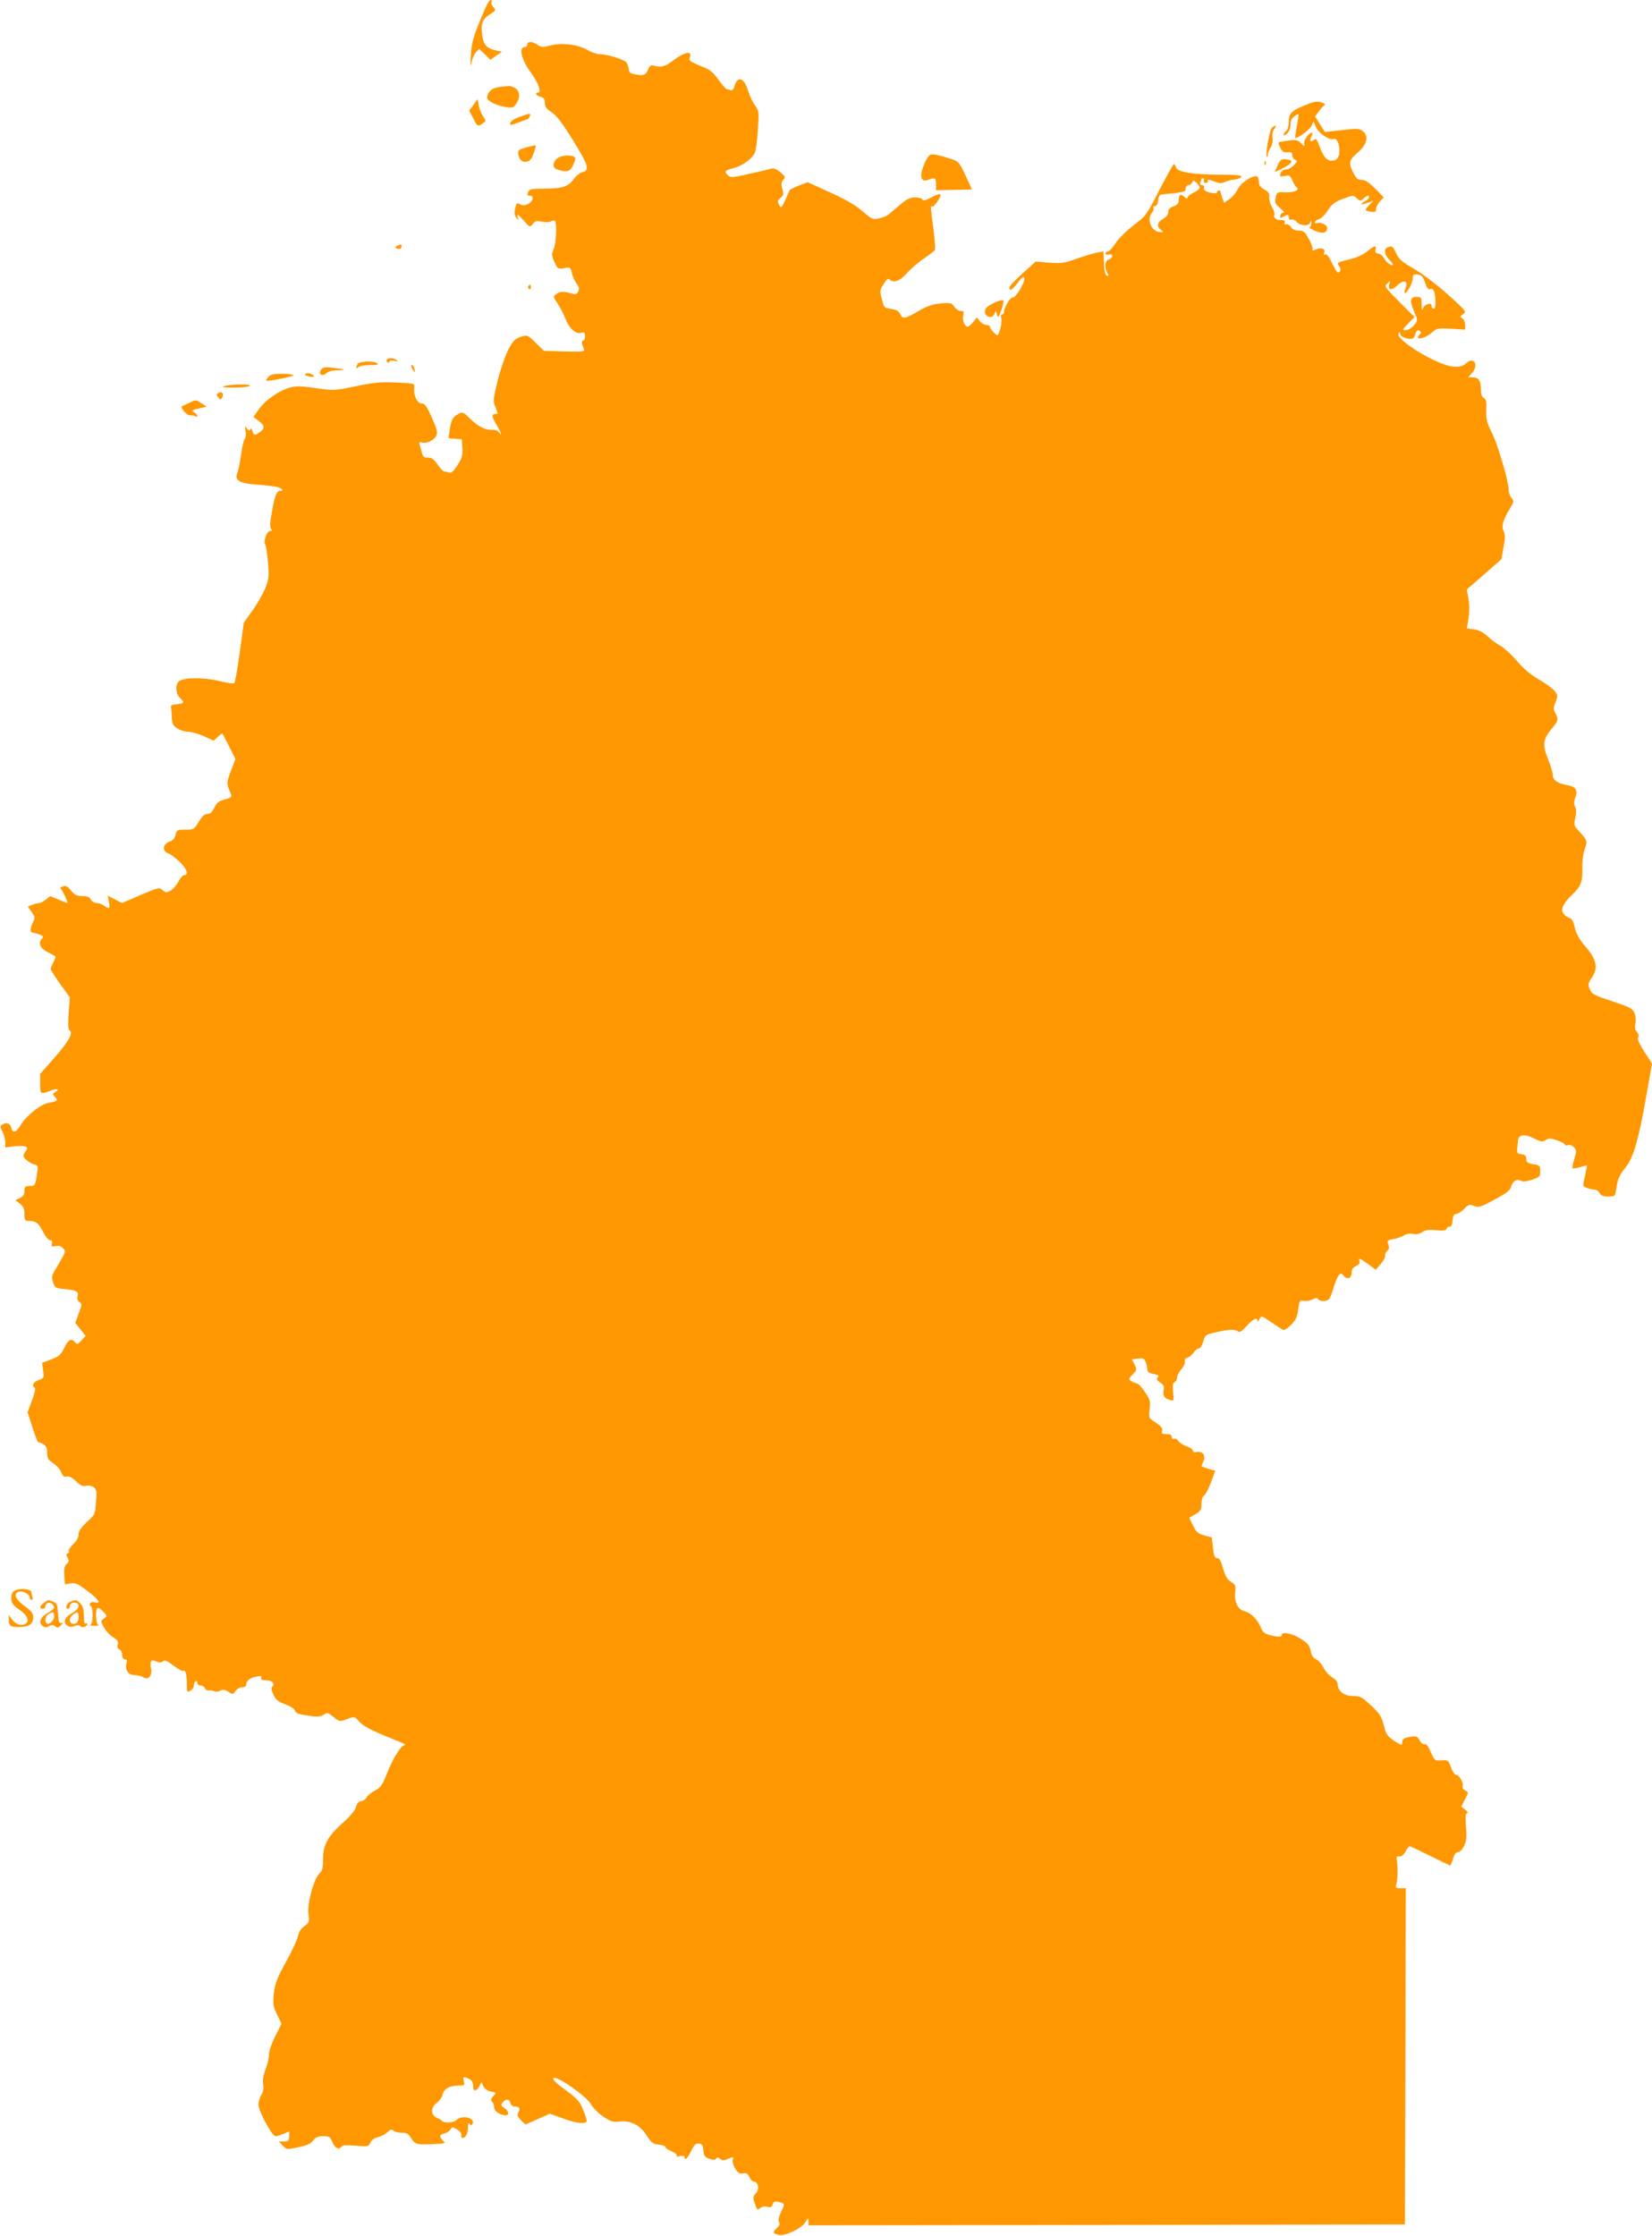 <?xml version="1.0" standalone="no"?>
<!DOCTYPE svg PUBLIC "-//W3C//DTD SVG 20010904//EN"
 "http://www.w3.org/TR/2001/REC-SVG-20010904/DTD/svg10.dtd">
<svg version="1.0" xmlns="http://www.w3.org/2000/svg"
 width="946pt" height="1280pt" viewBox="0 0 946 1280"
 preserveAspectRatio="xMidYMid meet">
<g transform="translate(0,1280) scale(0.1,-0.1)"
fill="#ff9800" stroke="none">
<path d="M2779 12753 c-69 -161 -78 -190 -83 -273 -3 -53 -2 -69 3 -43 4 23
16 52 26 63 l19 20 32 -31 32 -31 33 23 33 23 -29 6 c-64 14 -81 35 -86 115
-4 45 8 68 47 93 34 22 35 24 19 42 -9 10 -14 24 -10 29 3 6 1 11 -5 11 -6 0
-20 -21 -31 -47z"/>
<path d="M3020 12545 c0 -8 -8 -15 -18 -15 -33 0 -13 -79 37 -144 42 -56 64
-116 42 -116 -21 0 -11 -18 14 -24 19 -5 25 -13 25 -35 0 -22 9 -34 39 -54 29
-19 62 -63 124 -163 88 -142 95 -169 51 -180 -13 -4 -34 -19 -45 -35 -33 -47
-68 -59 -167 -59 -73 0 -91 -3 -96 -16 -9 -22 -8 -24 9 -24 25 0 17 -36 -11
-48 -18 -9 -31 -9 -45 -2 -14 8 -20 8 -23 -2 -13 -40 -12 -59 1 -75 14 -17 14
-17 9 0 -8 26 1 21 36 -19 32 -36 32 -36 49 -16 13 17 22 19 51 13 20 -5 43
-4 52 1 10 6 21 7 24 3 12 -12 7 -129 -8 -162 -12 -28 -12 -36 5 -73 18 -40
20 -41 55 -35 36 6 38 5 44 -25 3 -18 15 -45 26 -61 16 -22 19 -33 11 -48 -9
-17 -16 -18 -43 -10 -45 12 -61 11 -83 -5 -19 -13 -18 -15 7 -52 15 -22 34
-59 44 -84 21 -58 59 -93 90 -86 21 6 24 3 24 -19 0 -14 -5 -25 -11 -25 -11 0
-9 -16 5 -50 5 -13 -10 -15 -111 -12 l-118 3 -47 46 c-46 46 -48 46 -85 35
-31 -9 -43 -21 -70 -69 -17 -32 -45 -111 -62 -177 -27 -110 -29 -122 -15 -154
17 -42 17 -42 -1 -42 -21 0 -19 -19 10 -65 13 -22 24 -44 24 -50 0 -5 -4 -2
-10 8 -6 10 -21 17 -37 16 -41 -2 -83 18 -129 63 -40 40 -44 41 -69 28 -32
-18 -40 -33 -49 -92 l-7 -47 38 -3 39 -3 3 -50 c2 -41 -3 -59 -28 -98 -22 -34
-36 -47 -46 -43 -9 3 -21 6 -28 6 -8 0 -25 18 -40 40 -21 31 -33 40 -55 40
-23 0 -30 5 -35 28 -4 15 -10 36 -13 46 -4 14 -1 18 11 13 25 -10 72 12 84 38
9 20 5 37 -25 104 -30 67 -40 81 -59 81 -25 0 -47 47 -42 91 3 24 2 24 -102
29 -87 4 -126 1 -231 -21 -124 -25 -129 -26 -230 -11 -83 12 -113 13 -149 3
-62 -17 -139 -70 -177 -123 l-32 -45 29 -22 c36 -26 38 -44 8 -65 -30 -21 -34
-20 -43 7 -4 14 -8 17 -12 9 -4 -10 -8 -9 -19 5 -12 16 -13 15 -8 -14 4 -19 2
-39 -5 -46 -6 -8 -15 -49 -21 -93 -6 -43 -16 -90 -21 -103 -17 -40 12 -58 106
-65 44 -3 95 -9 113 -12 34 -7 54 -24 28 -24 -22 0 -33 -26 -49 -121 -11 -58
-12 -88 -5 -96 8 -10 6 -13 -5 -13 -19 0 -40 -56 -28 -78 5 -10 12 -57 16
-105 6 -79 4 -94 -16 -145 -13 -31 -45 -88 -73 -127 l-50 -70 -23 -170 c-13
-93 -27 -172 -31 -176 -4 -4 -43 1 -87 12 -87 22 -203 21 -230 -1 -22 -18 -19
-73 5 -95 29 -26 25 -33 -18 -37 -27 -2 -36 -7 -33 -18 2 -8 5 -34 5 -58 1
-35 6 -45 31 -62 17 -11 46 -20 65 -20 19 0 59 -12 89 -25 l54 -26 24 22 c12
13 25 21 27 18 2 -2 19 -35 39 -74 l35 -70 -26 -69 c-26 -70 -26 -71 2 -136 5
-12 -4 -19 -37 -27 -34 -9 -46 -19 -60 -47 -12 -26 -23 -36 -39 -36 -17 0 -31
-13 -50 -45 -27 -44 -29 -45 -77 -45 -46 0 -50 -2 -56 -29 -4 -21 -15 -33 -36
-40 -37 -13 -41 -56 -6 -66 12 -4 41 -26 65 -48 42 -41 55 -77 27 -77 -8 0
-23 -17 -34 -38 -11 -21 -31 -44 -45 -51 -23 -13 -28 -12 -45 3 -18 17 -24 15
-126 -28 l-106 -46 -41 21 -41 21 7 -36 c7 -39 2 -43 -28 -21 -11 8 -30 15
-43 15 -12 0 -27 9 -33 20 -8 15 -21 20 -50 20 -31 0 -43 6 -63 31 -19 25 -29
30 -47 24 -12 -4 -18 -10 -12 -14 10 -6 44 -81 37 -81 -2 0 -24 9 -50 20 l-47
20 -25 -20 c-14 -11 -32 -20 -39 -20 -7 0 -25 -5 -39 -10 l-26 -10 22 -31 c21
-30 21 -32 5 -66 -16 -33 -14 -53 4 -53 5 0 21 -5 36 -10 21 -8 24 -14 16 -22
-26 -26 -13 -57 31 -79 23 -12 43 -23 45 -24 2 -2 -4 -17 -12 -34 -9 -16 -16
-34 -16 -39 0 -5 25 -43 55 -86 l55 -76 -7 -91 c-4 -60 -3 -93 5 -97 23 -15
-4 -64 -84 -155 l-84 -95 0 -56 c0 -61 3 -63 57 -41 38 16 61 11 30 -7 -17 -9
-17 -11 -2 -28 19 -21 14 -25 -37 -34 -45 -8 -125 -71 -158 -125 -28 -47 -47
-52 -56 -16 -6 25 -28 32 -52 16 -12 -7 -11 -14 2 -39 9 -17 16 -45 16 -61 l0
-30 49 6 c28 3 57 3 66 -1 14 -5 14 -8 0 -30 -15 -23 -15 -26 4 -45 11 -11 32
-23 45 -27 22 -5 24 -10 20 -42 -11 -79 -13 -82 -44 -82 -26 0 -30 -4 -30 -28
0 -21 -7 -32 -26 -41 l-26 -12 26 -20 c20 -16 26 -29 26 -60 0 -35 3 -39 24
-39 42 0 56 -11 82 -61 14 -28 31 -49 40 -49 11 0 15 -6 11 -20 -4 -16 -1 -18
22 -14 18 4 32 0 43 -13 16 -17 14 -22 -26 -89 -40 -65 -43 -72 -32 -105 10
-32 14 -34 66 -39 67 -6 83 -15 74 -42 -4 -12 0 -24 11 -32 15 -11 15 -16 -4
-65 l-20 -54 30 -38 29 -37 -23 -26 c-21 -23 -26 -24 -37 -11 -21 26 -39 17
-62 -32 -20 -40 -30 -49 -75 -66 l-52 -19 6 -44 c6 -42 5 -44 -26 -55 -30 -11
-41 -32 -22 -44 6 -3 -1 -34 -16 -73 l-25 -67 28 -87 c15 -48 30 -86 33 -85 3
1 16 -4 29 -11 17 -10 22 -22 22 -50 0 -31 6 -40 36 -60 19 -13 40 -36 45 -51
8 -22 15 -28 30 -24 14 4 31 -5 54 -27 26 -25 39 -31 57 -27 14 4 33 1 44 -7
17 -12 19 -22 14 -85 -5 -70 -6 -73 -53 -115 -34 -32 -47 -51 -47 -71 0 -17
-11 -37 -31 -56 -17 -16 -28 -33 -25 -38 4 -5 0 -11 -6 -14 -10 -3 -10 -9 -1
-25 10 -16 9 -23 -5 -35 -13 -12 -16 -28 -14 -67 l4 -51 32 6 c27 5 41 -1 99
-45 64 -48 80 -74 38 -63 -21 5 -37 -12 -21 -22 15 -9 13 -102 -2 -108 -7 -3
3 -5 22 -5 19 0 29 2 23 5 -15 5 -18 89 -4 97 4 3 19 -6 32 -20 24 -25 24 -26
4 -40 -19 -14 -19 -15 0 -51 11 -20 35 -45 52 -56 26 -15 32 -24 27 -42 -4
-15 0 -24 10 -28 9 -4 16 -18 16 -32 0 -16 6 -25 15 -25 11 0 14 -7 9 -24 -9
-37 12 -66 46 -66 17 0 39 -5 49 -12 30 -19 54 7 46 49 -8 44 0 55 30 41 18
-8 28 -8 38 1 11 9 24 3 61 -25 25 -19 50 -33 55 -30 13 9 21 -19 21 -75 0
-47 1 -49 20 -39 11 6 20 19 20 30 0 10 5 22 10 25 6 3 10 -1 10 -9 0 -9 8
-16 19 -16 10 0 22 -7 25 -16 3 -8 14 -14 23 -12 10 1 24 -1 30 -5 7 -4 22 -3
33 3 17 9 27 8 48 -6 25 -16 26 -16 40 4 8 12 25 22 38 22 13 0 24 6 24 13 0
24 17 39 54 47 30 7 36 6 32 -6 -4 -10 3 -14 28 -14 35 0 53 -19 35 -37 -7 -7
-4 -23 7 -46 14 -29 28 -40 67 -54 28 -10 52 -25 55 -35 4 -17 19 -22 95 -33
34 -5 53 -3 70 8 21 14 25 13 57 -13 34 -27 34 -28 77 -12 43 16 44 16 66 -10
25 -30 73 -55 196 -104 47 -18 79 -33 70 -34 -22 0 -69 -76 -105 -168 -25 -62
-35 -76 -66 -93 -21 -10 -42 -28 -48 -38 -5 -11 -20 -21 -32 -23 -15 -2 -24
-13 -30 -34 -5 -19 -31 -51 -72 -87 -88 -78 -116 -128 -116 -210 0 -51 -4 -67
-20 -82 -32 -29 -71 -170 -64 -231 6 -48 5 -52 -24 -72 -20 -15 -32 -34 -36
-58 -4 -19 -35 -86 -69 -147 -52 -94 -62 -123 -69 -180 -6 -62 -4 -74 19 -121
l25 -52 -36 -72 c-21 -41 -36 -86 -36 -106 0 -20 -9 -58 -20 -85 -12 -33 -17
-61 -13 -85 4 -24 0 -44 -11 -60 -9 -14 -16 -39 -16 -56 0 -35 78 -180 98
-180 7 0 28 6 46 14 l33 14 -1 -29 c-1 -25 -5 -29 -30 -29 l-29 0 22 -24 c22
-23 23 -23 89 -9 50 10 72 20 85 38 14 19 28 25 58 25 35 0 40 -3 53 -35 15
-35 38 -45 52 -24 5 8 30 9 80 5 72 -7 74 -6 85 18 7 15 23 26 42 30 17 4 41
16 54 28 18 17 26 19 35 10 7 -7 28 -12 48 -12 29 0 39 -6 53 -29 21 -36 34
-40 112 -37 90 4 89 4 71 22 -22 22 -20 33 9 40 14 3 29 14 35 23 8 15 11 15
37 0 17 -9 27 -22 25 -32 -2 -9 1 -17 6 -17 18 0 32 26 32 59 0 24 3 31 9 22
6 -9 10 -10 16 -2 21 35 -59 56 -91 24 -16 -17 -73 -20 -84 -4 -3 4 -16 11
-29 17 -35 15 -35 60 0 85 15 11 30 32 34 48 7 33 40 51 92 51 33 0 35 2 29
26 -6 23 -5 25 16 18 28 -8 38 -22 38 -52 0 -28 20 -25 36 6 l11 22 11 -24 c6
-14 22 -26 43 -30 31 -6 32 -6 14 -26 -14 -16 -16 -23 -7 -32 7 -7 12 -22 12
-33 0 -22 34 -45 65 -45 23 0 18 26 -7 42 -20 13 -21 17 -9 32 18 22 38 20 44
-4 3 -11 14 -20 24 -20 28 0 34 -10 22 -33 -9 -16 -6 -24 14 -45 l26 -25 70
31 69 31 82 -29 c75 -28 130 -32 130 -10 0 5 -9 32 -21 62 -18 46 -31 61 -100
112 -55 40 -77 62 -70 69 17 17 189 -103 215 -150 12 -21 44 -53 71 -71 42
-28 56 -33 90 -28 64 8 119 -19 158 -79 28 -44 37 -50 70 -53 20 -2 37 -8 37
-13 0 -6 16 -17 35 -25 20 -8 33 -19 30 -25 -4 -6 3 -7 19 -3 16 4 26 2 26 -5
0 -24 17 -9 38 35 18 36 27 45 45 42 17 -2 23 -10 25 -40 3 -31 8 -38 34 -47
24 -9 34 -8 39 1 6 9 11 9 24 -2 12 -10 21 -10 41 -1 33 15 37 14 30 -5 -3 -9
3 -31 14 -49 16 -26 25 -31 45 -28 19 4 27 0 36 -21 7 -14 18 -26 26 -26 25 0
33 -43 12 -66 -17 -18 -18 -25 -8 -55 15 -44 16 -44 34 -29 8 7 25 10 39 6 19
-5 26 -1 31 14 5 16 12 19 33 14 38 -9 38 -10 15 -57 -14 -29 -18 -49 -12 -59
6 -11 2 -21 -11 -33 -27 -24 -25 -32 9 -40 37 -8 132 37 154 74 16 25 16 25
17 3 l0 -22 1708 2 1707 3 3 963 2 962 -30 0 c-28 0 -30 2 -23 28 8 26 8 96 1
137 -2 15 2 19 15 17 11 -2 24 8 35 27 9 17 20 31 25 31 4 0 57 -25 117 -55
60 -30 112 -55 114 -55 3 0 10 17 17 39 7 25 17 38 28 37 9 0 24 14 34 34 15
29 17 49 12 112 -4 60 -2 78 7 78 7 0 2 9 -11 19 l-23 18 21 41 c21 41 21 41
1 52 -11 6 -17 16 -14 25 7 18 -21 65 -39 65 -7 0 -20 19 -28 42 -15 41 -17
43 -55 40 -38 -3 -40 -1 -61 48 -14 33 -26 48 -35 45 -8 -3 -20 5 -28 20 -14
27 -20 28 -69 19 -21 -5 -31 -12 -31 -25 0 -24 -3 -24 -50 7 -30 20 -43 37
-51 68 -18 72 -23 80 -80 134 -50 47 -60 52 -101 52 -50 0 -88 29 -88 68 0 13
-12 28 -31 39 -17 10 -40 35 -50 56 -11 21 -31 43 -44 49 -16 7 -26 22 -30 47
-5 29 -15 42 -55 68 -48 32 -110 44 -110 23 0 -13 -25 -13 -71 0 -28 8 -40 18
-49 43 -18 45 -58 85 -92 92 -38 9 -62 55 -55 110 4 38 1 44 -24 59 -21 13
-32 31 -45 76 -12 44 -21 60 -34 60 -14 0 -19 12 -24 59 l-7 59 -43 12 c-36
10 -46 19 -64 56 l-22 45 35 20 c30 18 35 26 35 59 0 23 6 42 14 47 8 4 26 38
40 75 l25 68 -40 11 c-21 7 -39 13 -39 15 0 2 5 14 11 28 15 33 -4 60 -38 53
-14 -3 -23 1 -23 9 0 7 -16 18 -36 24 -19 7 -40 20 -46 30 -6 10 -18 16 -25
13 -7 -3 -13 2 -13 11 0 11 -9 16 -31 16 -25 0 -29 3 -24 19 4 13 -5 25 -36
46 -41 27 -42 27 -36 77 6 44 3 55 -26 98 -18 27 -38 49 -45 49 -7 1 -21 7
-32 13 -19 12 -19 13 6 39 25 26 25 29 11 57 l-15 30 35 4 c29 4 36 0 44 -20
5 -13 9 -32 9 -42 0 -14 10 -21 35 -26 28 -5 33 -9 25 -19 -9 -11 -5 -18 14
-30 19 -13 24 -23 20 -43 -6 -33 3 -47 35 -57 23 -7 24 -6 19 45 -4 38 -2 53
8 57 8 3 14 14 14 25 0 11 11 34 26 50 14 17 23 37 19 45 -3 9 2 17 14 20 11
3 27 16 36 29 8 13 22 24 30 24 8 0 19 17 25 39 9 34 15 40 53 49 86 21 127
24 143 12 12 -11 21 -6 53 29 38 41 60 52 62 29 0 -7 5 -3 11 9 11 22 11 22
67 -16 31 -21 61 -41 68 -44 7 -4 26 8 46 28 28 28 36 47 41 89 7 50 8 53 32
48 14 -2 37 1 50 9 21 11 27 11 33 0 5 -7 21 -11 36 -9 26 3 31 10 50 70 25
82 40 101 60 74 19 -25 45 -14 45 19 0 17 8 29 25 37 19 9 24 16 19 32 -5 16
2 13 44 -16 l50 -37 28 32 c16 18 27 39 26 48 -2 9 4 21 12 28 11 9 12 19 6
36 -8 22 -6 25 28 31 20 3 48 13 61 21 14 9 35 13 53 9 19 -4 38 0 54 11 18
12 38 14 79 10 41 -4 55 -2 59 9 3 8 11 13 18 12 8 -2 14 11 16 35 2 27 8 37
21 37 9 0 30 13 45 29 25 26 30 28 57 17 28 -10 38 -7 117 36 70 38 89 52 96
76 9 32 33 45 58 31 10 -5 34 -2 62 7 42 15 46 19 46 49 0 31 -3 34 -40 40
-33 6 -40 11 -40 30 0 18 -6 24 -27 27 -23 2 -27 7 -25 28 2 14 3 35 4 46 1
38 37 45 91 17 42 -21 50 -22 68 -10 17 12 26 12 64 -1 25 -8 45 -19 45 -24 0
-5 8 -7 18 -4 11 4 25 -1 35 -12 15 -16 15 -23 2 -67 -8 -26 -13 -51 -10 -53
3 -3 22 0 42 6 20 6 38 10 40 9 1 -2 -4 -29 -11 -61 -14 -57 -14 -57 11 -67
13 -5 33 -9 43 -9 11 0 24 -9 30 -20 8 -15 21 -20 50 -20 39 0 39 0 46 48 8
54 16 73 56 123 41 51 73 162 113 392 l35 198 -44 68 c-29 46 -41 73 -35 82 5
8 2 20 -7 31 -11 12 -14 26 -9 48 4 18 2 44 -5 60 -11 26 -26 34 -128 68 -105
35 -117 41 -128 69 -12 27 -10 34 12 67 37 54 27 104 -37 177 -35 41 -52 71
-61 108 -9 39 -17 53 -33 57 -11 3 -26 14 -33 25 -16 25 1 60 53 109 48 46 58
72 56 150 -1 38 5 84 14 109 16 48 16 49 -36 106 -26 28 -27 33 -18 73 6 29 6
49 -1 63 -8 14 -8 29 1 54 16 43 2 62 -50 71 -51 9 -81 30 -79 57 0 12 -11 52
-27 90 -33 82 -29 117 20 174 38 45 41 56 21 92 -11 20 -11 30 2 62 13 34 13
39 -4 62 -11 14 -51 44 -90 66 -50 29 -89 62 -129 109 -32 37 -74 75 -94 86
-20 10 -52 34 -72 53 -26 24 -49 36 -78 40 l-42 6 8 41 c9 52 9 90 0 141 l-8
40 100 87 99 87 12 69 c10 52 10 74 1 90 -15 28 -5 64 32 125 27 44 28 49 13
66 -9 10 -16 29 -16 43 0 49 -63 264 -97 331 -29 59 -34 78 -32 129 2 48 -1
62 -14 70 -12 6 -17 22 -17 51 0 49 -13 67 -49 67 l-24 0 21 23 c43 46 12 100
-33 57 -33 -31 -89 -26 -179 16 -105 48 -217 130 -208 152 6 16 7 16 10 1 3
-16 30 -29 63 -29 10 0 20 11 23 25 6 25 20 32 31 16 3 -5 1 -12 -5 -16 -5 -3
-10 -11 -10 -16 0 -16 54 2 82 29 25 23 32 24 107 20 l81 -5 0 28 c0 15 -7 32
-16 37 -15 8 -14 11 5 24 20 14 17 18 -89 113 -60 54 -147 120 -193 146 -69
40 -87 56 -102 89 -19 41 -23 44 -49 34 -24 -9 -19 -42 10 -71 14 -14 23 -27
21 -30 -9 -8 -43 19 -53 41 -5 11 -19 22 -30 24 -16 2 -20 8 -17 23 7 27 -7
24 -49 -11 -22 -18 -60 -35 -98 -44 -72 -17 -77 -20 -61 -40 12 -15 8 -36 -8
-36 -4 0 -19 25 -34 56 -17 35 -31 52 -39 48 -8 -5 -9 -2 -5 10 9 22 -17 32
-48 18 -19 -9 -23 -8 -19 2 3 7 -7 33 -22 59 -22 41 -30 47 -57 47 -22 0 -36
7 -45 21 -7 11 -19 18 -27 15 -9 -3 -12 0 -8 10 3 9 -2 14 -15 14 -34 0 -50
10 -45 30 3 10 -3 30 -13 45 -10 15 -17 40 -16 56 2 22 -4 32 -28 44 -17 9
-30 24 -30 34 0 11 -3 26 -6 35 -10 26 -95 -23 -116 -67 -9 -19 -30 -44 -47
-56 l-31 -22 -10 26 c-5 14 -10 31 -10 36 0 5 -4 9 -10 9 -5 0 -10 -4 -10 -9
0 -11 -35 -9 -63 4 -10 4 -16 14 -13 21 3 8 -1 14 -10 14 -11 0 -14 6 -10 16
3 9 6 18 6 20 0 2 4 4 10 4 5 0 7 -6 4 -13 -3 -8 2 -14 11 -14 9 0 14 6 11 13
-3 8 7 7 35 -4 31 -12 44 -13 62 -4 12 6 37 13 56 14 19 2 36 9 39 16 3 9 -25
12 -119 12 -155 0 -246 15 -254 41 -4 10 -9 19 -13 19 -4 0 -41 -67 -83 -148
-73 -143 -78 -149 -148 -202 -39 -30 -86 -76 -103 -102 -17 -27 -37 -48 -44
-48 -8 0 -14 -5 -14 -11 0 -6 9 -9 20 -6 13 3 20 0 20 -8 0 -8 -9 -17 -20 -20
-23 -7 -27 -44 -9 -77 9 -16 8 -19 -3 -16 -9 3 -14 26 -16 72 l-3 67 -37 -7
c-20 -4 -73 -20 -117 -35 -71 -26 -87 -28 -157 -23 l-77 7 -75 -68 c-42 -37
-76 -74 -76 -81 0 -24 15 -15 48 27 23 31 33 38 37 27 8 -20 -48 -114 -66
-111 -14 2 -49 -56 -49 -82 0 -8 -5 -15 -11 -15 -7 0 -9 -9 -5 -24 5 -19 -8
-79 -20 -94 -5 -7 -44 33 -44 45 0 7 -9 13 -21 13 -11 0 -29 10 -38 21 l-17
22 -21 -27 c-12 -14 -26 -26 -32 -26 -17 0 -32 38 -25 65 5 21 3 25 -15 25
-11 0 -28 11 -36 24 -15 22 -21 24 -78 19 -48 -5 -77 -14 -128 -44 -75 -45
-91 -47 -104 -17 -7 16 -22 25 -48 29 -46 7 -43 5 -58 60 -11 42 -11 49 11 83
16 27 26 34 33 27 24 -24 59 -11 100 35 22 25 66 63 98 84 32 22 60 44 63 49
3 5 -1 60 -9 122 -17 128 -17 135 -8 126 3 -4 17 9 31 29 13 19 21 38 17 42
-3 4 -27 -5 -52 -18 -33 -18 -48 -21 -51 -12 -2 7 -20 12 -41 12 -30 0 -48 -9
-87 -42 -27 -23 -57 -48 -66 -56 -9 -7 -33 -18 -54 -22 -35 -8 -40 -6 -94 40
-38 34 -97 68 -185 108 l-130 59 -50 -19 c-27 -11 -51 -23 -53 -26 -1 -4 -13
-29 -25 -57 -23 -48 -24 -49 -36 -27 -10 20 -9 25 9 40 18 15 19 22 10 51 -8
28 -6 38 6 52 13 15 12 19 -17 43 -17 15 -39 24 -48 22 -9 -3 -65 -17 -126
-30 -100 -23 -111 -24 -127 -9 -23 21 -17 28 36 42 47 12 99 49 118 85 6 11
14 71 18 131 7 106 6 111 -17 143 -13 17 -31 55 -39 82 -23 78 -62 89 -80 22
-4 -15 -12 -21 -21 -18 -8 3 -18 6 -22 6 -4 0 -25 24 -47 54 -34 47 -48 58
-104 79 -36 14 -64 30 -62 36 1 6 3 16 5 23 5 28 -38 17 -91 -23 -54 -41 -71
-46 -118 -35 -17 5 -24 -1 -34 -24 -13 -31 -25 -35 -79 -24 -23 5 -31 12 -31
28 0 12 -6 29 -12 38 -14 18 -111 48 -155 48 -15 0 -47 11 -71 25 -54 31 -144
42 -210 25 -43 -11 -52 -11 -73 3 -29 21 -59 22 -59 2z m3850 -820 c0 -6 -16
-19 -35 -28 -19 -9 -35 -22 -35 -28 0 -8 -7 -6 -18 4 -22 20 -32 13 -32 -20 0
-18 -8 -27 -30 -34 -21 -8 -30 -18 -30 -33 0 -14 -11 -28 -30 -39 -34 -20 -38
-43 -12 -63 16 -13 16 -13 -3 -13 -50 0 -82 73 -48 111 8 9 12 22 8 27 -3 6 1
11 9 11 9 0 16 12 18 33 2 23 8 33 23 34 126 12 135 14 135 34 0 10 7 19 15
19 9 0 18 7 22 15 5 14 8 14 24 -1 11 -9 19 -22 19 -29z m1290 -542 c11 -32
19 -42 31 -38 19 6 29 -19 29 -78 0 -27 -4 -37 -12 -34 -7 2 -12 10 -10 16 4
21 -39 11 -48 -11 -7 -19 -9 -16 -9 20 -1 40 -2 42 -31 42 -37 0 -39 -23 -10
-89 16 -35 18 -47 8 -60 -21 -28 -41 -41 -62 -41 -18 0 -15 5 17 37 l37 38
-87 87 c-84 85 -87 88 -69 105 17 17 18 17 12 -4 -11 -34 13 -38 44 -8 37 35
65 29 50 -11 -6 -15 -9 -29 -6 -31 9 -9 46 57 46 82 0 23 4 26 28 23 22 -2 30
-11 42 -45z"/>
<path d="M2868 12303 c-49 -4 -78 -28 -78 -64 0 -18 57 -45 113 -53 34 -4 40
-2 56 25 23 37 16 73 -15 88 -14 6 -26 10 -27 9 -1 -1 -23 -3 -49 -5z"/>
<path d="M2711 12199 l-24 -32 22 -43 c23 -48 28 -51 56 -30 19 13 19 14 0 42
-10 16 -21 44 -24 62 l-6 34 -24 -33z"/>
<path d="M7465 12194 c-71 -29 -85 -45 -85 -95 0 -20 -7 -42 -15 -49 -8 -7
-15 -17 -15 -23 0 -5 9 -2 20 8 12 11 20 31 20 51 0 22 7 38 22 48 12 9 23 14
24 13 1 -1 -3 -32 -10 -70 -7 -37 -11 -67 -8 -67 18 0 82 48 92 69 l12 26 13
-31 c14 -35 78 -79 100 -70 19 7 35 -23 35 -66 0 -39 -15 -58 -45 -58 -28 0
-47 23 -69 83 -15 39 -20 46 -32 36 -20 -16 -28 -5 -14 20 6 12 7 21 2 21 -17
0 -47 -42 -44 -62 3 -19 2 -18 -18 2 -19 19 -28 21 -73 15 -29 -4 -54 -9 -55
-10 -2 -2 2 -16 10 -32 11 -22 19 -27 41 -25 21 3 27 -1 27 -16 0 -11 7 -23
16 -26 15 -6 14 -10 -6 -31 -13 -14 -33 -25 -46 -25 -19 0 -34 -17 -34 -37 0
-3 13 -3 29 0 25 5 30 2 42 -26 7 -18 18 -35 23 -39 22 -15 -14 -32 -63 -29
-48 2 -49 2 -56 -30 -7 -29 -3 -36 26 -61 19 -16 28 -27 20 -26 -8 2 -17 -5
-19 -15 -3 -16 -1 -17 16 -8 27 15 32 14 32 -5 0 -10 6 -14 14 -11 8 3 22 -3
32 -14 22 -24 71 -25 77 -1 4 13 5 11 6 -5 0 -13 -5 -23 -11 -24 -7 0 7 -9 31
-20 45 -20 71 -14 71 18 0 15 -38 33 -57 26 -7 -3 -13 0 -13 6 0 6 10 13 23
16 12 3 35 26 50 50 23 35 39 48 83 65 66 24 63 24 86 3 17 -15 19 -15 36 0
21 19 32 22 32 7 0 -5 -12 -16 -27 -24 -32 -18 -17 -21 24 -5 l28 10 -23 -23
c-29 -31 -28 -35 8 -40 25 -4 30 -1 30 16 0 11 10 30 22 43 l22 23 -49 50
c-36 36 -57 50 -77 50 -22 0 -32 8 -48 40 -29 57 -25 74 24 116 54 45 66 95
30 123 -20 16 -32 16 -120 6 l-97 -11 -28 44 -28 45 20 28 c11 16 25 32 31 35
8 5 5 10 -8 15 -30 12 -45 10 -109 -17z"/>
<path d="M2975 12131 c-30 -11 -51 -25 -53 -35 -3 -15 1 -15 50 4 29 11 54 20
54 20 1 0 4 7 8 15 7 18 4 18 -59 -4z"/>
<path d="M7282 12067 c-13 -15 -37 -156 -28 -164 3 -4 6 1 6 11 0 9 7 28 16
41 10 16 14 37 11 57 -3 22 1 39 11 51 8 9 10 17 5 17 -6 0 -15 -6 -21 -13z"/>
<path d="M3010 11955 c-39 -11 -45 -15 -42 -36 4 -34 25 -52 51 -44 21 6 29
19 45 73 8 24 9 24 -54 7z"/>
<path d="M5306 11889 c-10 -18 -22 -48 -27 -67 -10 -46 3 -65 37 -51 39 14 44
11 44 -25 l0 -35 103 2 103 2 -37 80 c-36 77 -39 81 -86 96 -26 9 -64 19 -83
23 -32 5 -37 3 -54 -25z"/>
<path d="M3192 11894 c-12 -8 -22 -25 -22 -38 0 -17 8 -24 40 -32 44 -12 60
-3 79 48 8 21 7 28 -5 32 -28 11 -69 6 -92 -10z"/>
<path d="M7317 11855 c-9 -20 -17 -37 -17 -39 0 -2 22 8 50 23 55 29 59 44 14
49 -26 3 -32 -2 -47 -33z"/>
<path d="M7241 11864 c0 -11 3 -14 6 -6 3 7 2 16 -1 19 -3 4 -6 -2 -5 -13z"/>
<path d="M2272 11391 c-11 -7 -11 -9 1 -14 16 -6 27 0 27 15 0 10 -11 10 -28
-1z"/>
<path d="M3025 11161 c-3 -5 -1 -12 5 -16 5 -3 10 1 10 9 0 18 -6 21 -15 7z"/>
<path d="M5688 11064 c-37 -19 -48 -30 -48 -48 0 -33 45 -43 55 -12 7 20 7 20
14 -4 6 -22 8 -20 25 24 10 27 14 51 10 56 -5 5 -30 -3 -56 -16z"/>
<path d="M2215 10741 c-3 -5 -1 -12 5 -16 5 -3 10 -1 10 5 0 6 11 8 28 4 21
-4 24 -3 12 5 -19 13 -47 14 -55 2z"/>
<path d="M2046 10714 c-9 -24 -7 -29 6 -16 7 7 37 12 68 12 39 0 51 3 40 10
-25 16 -107 12 -114 -6z"/>
<path d="M2360 10690 c6 -11 12 -20 14 -20 2 0 2 9 -1 20 -3 11 -9 20 -15 20
-5 0 -4 -9 2 -20z"/>
<path d="M1840 10685 c-21 -25 4 -44 28 -22 11 10 35 17 62 17 57 0 48 6 -21
14 -45 6 -58 4 -69 -9z"/>
<path d="M1751 10661 c-9 -6 -5 -10 14 -15 33 -9 44 -1 18 12 -11 6 -25 7 -32
3z"/>
<path d="M1535 10640 c-10 -11 -13 -20 -7 -20 33 0 152 25 152 32 0 4 -29 8
-63 8 -51 0 -68 -4 -82 -20z"/>
<path d="M1285 10590 c-22 -6 -8 -8 50 -9 44 0 87 4 95 9 18 12 -99 12 -145 0z"/>
<path d="M1251 10550 c-13 -7 -13 -11 -1 -25 12 -15 14 -15 23 0 11 21 -3 37
-22 25z"/>
<path d="M1080 10492 c-19 -9 -37 -17 -39 -19 -10 -7 32 -54 47 -51 9 1 23 -1
30 -5 6 -5 12 -4 12 2 0 5 -8 14 -17 20 -20 11 -16 13 41 26 l30 6 -30 20
c-34 22 -30 22 -74 1z"/>
<path d="M87 3695 c-16 -8 -22 -20 -22 -44 0 -29 7 -39 45 -66 49 -34 62 -68
33 -83 -23 -12 -57 0 -77 30 l-16 22 0 -24 c0 -38 11 -46 61 -45 56 1 79 17
79 56 0 23 -10 36 -50 65 -51 36 -65 69 -34 81 21 8 64 -13 64 -32 0 -8 5 -15
11 -15 6 0 8 7 5 16 -3 9 -6 22 -6 29 0 17 -65 24 -93 10z"/>
<path d="M252 3624 c-25 -17 -29 -34 -7 -34 8 0 15 6 15 14 0 19 25 27 39 13
19 -19 12 -31 -27 -52 -40 -22 -53 -54 -28 -74 11 -9 20 -10 36 -1 16 9 25 8
36 -1 12 -10 18 -9 32 5 14 14 14 17 2 14 -12 -2 -16 10 -18 55 -3 51 -6 59
-28 67 -31 12 -25 13 -52 -6z m58 -79 c0 -24 -31 -51 -44 -38 -12 12 -6 42 12
52 26 16 32 13 32 -14z"/>
<path d="M403 3630 c-23 -9 -32 -40 -13 -40 6 0 10 6 10 14 0 16 19 25 38 19
24 -9 11 -38 -25 -58 -42 -22 -54 -52 -28 -71 12 -9 24 -10 43 -3 17 7 27 6
32 -1 8 -12 40 -3 40 12 0 5 -4 6 -10 3 -6 -4 -10 13 -10 44 0 38 -5 56 -20
71 -22 22 -25 23 -57 10z m47 -89 c0 -17 -6 -31 -16 -35 -34 -13 -48 26 -16
50 26 20 32 17 32 -15z"/>
</g>
</svg>
